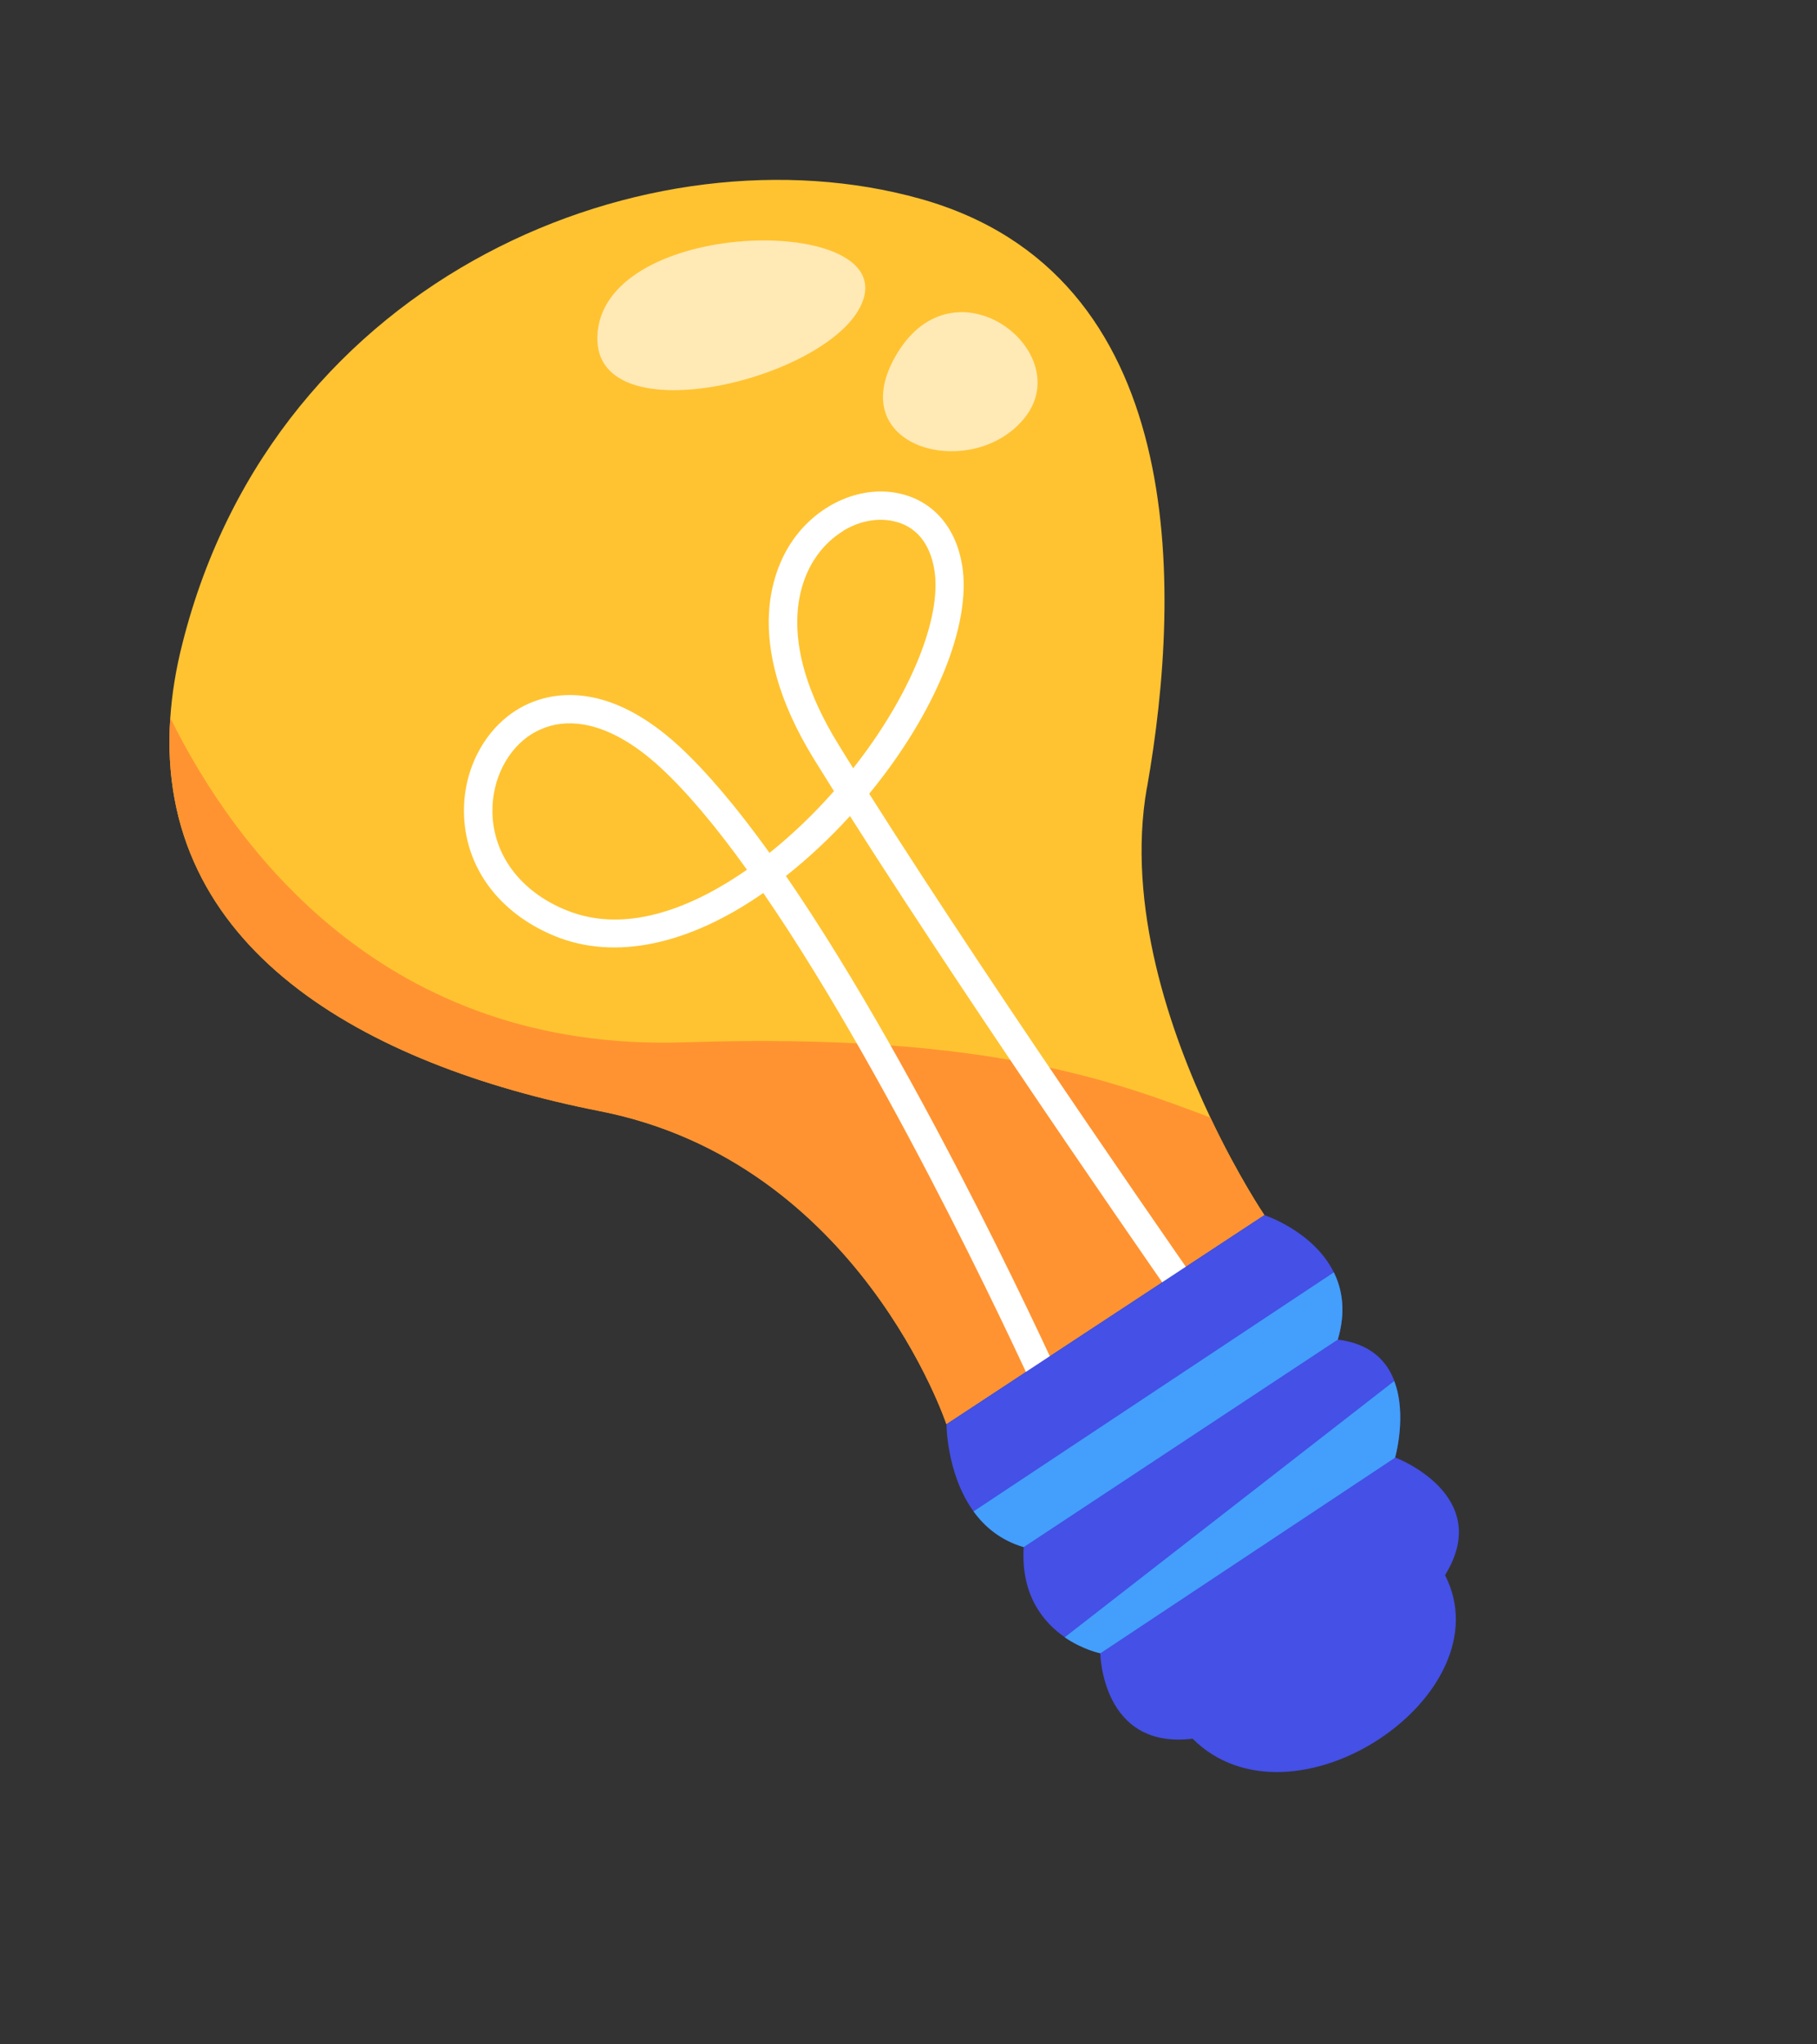 <svg width="88" height="99" viewBox="0 0 88 99" fill="none" xmlns="http://www.w3.org/2000/svg">
<rect x="0" y="0" width="88" height="99" fill="#333333" stroke="none"/>
<path d="M55.546 38.14C54.538 43.869 56.681 50.03 58.617 54.114C59.975 56.982 61.234 58.842 61.234 58.842L45.839 68.965C45.839 68.965 41.608 56.266 29.046 53.799C17.654 51.563 7.487 45.919 8.247 34.765C8.324 33.621 8.515 32.407 8.841 31.139C13.377 13.183 31.575 5.99 44.566 9.626C57.557 13.262 57.272 28.383 55.55 38.146L55.546 38.14Z" fill="#FFC331"/>
<path d="M45.837 68.976C45.837 68.976 41.606 56.277 29.044 53.81C17.654 51.563 7.487 45.919 8.247 34.765C11.392 41.111 18.636 50.962 33.167 50.476C47.934 49.985 54.103 52.426 58.617 54.114C59.975 56.982 61.234 58.842 61.234 58.842L45.839 68.965L45.837 68.976Z" fill="#FF9331"/>
<path d="M51.165 67.368C51.078 67.18 44.261 52.058 37.504 42.337C37.617 42.25 37.723 42.166 37.836 42.078C39.056 41.108 40.197 40.01 41.223 38.843C47.991 49.533 57.892 63.677 58.001 63.824L58.449 63.513C58.347 63.361 48.358 49.104 41.596 38.409C44.75 34.657 46.672 30.329 46.208 27.453C45.941 25.794 44.961 24.647 43.528 24.316C41.855 23.928 39.955 24.738 38.803 26.335C37.944 27.531 36.308 30.922 39.808 36.577C40.164 37.158 40.535 37.749 40.914 38.353C39.888 39.549 38.734 40.673 37.501 41.652C37.401 41.731 37.302 41.81 37.196 41.894C35.642 39.704 34.103 37.811 32.652 36.469C29.429 33.488 26.967 33.927 25.786 34.446C24.035 35.23 22.866 37.191 22.898 39.328C22.93 41.799 24.483 43.897 27.061 44.949C29.912 46.112 33.441 45.3 37.078 42.654C43.794 52.307 50.596 67.392 50.677 67.584L51.172 67.364L51.165 67.368ZM32.276 36.867C33.708 38.193 35.225 40.052 36.756 42.219C34.455 43.888 30.717 45.87 27.259 44.456C24.89 43.489 23.467 41.573 23.433 39.325C23.409 37.397 24.443 35.64 26 34.947C26.72 34.627 27.5 34.539 28.32 34.669C29.58 34.883 30.928 35.619 32.276 36.867ZM43.39 24.847C44.61 25.132 45.417 26.087 45.658 27.538C46.09 30.193 44.242 34.326 41.277 37.917C40.931 37.367 40.589 36.824 40.261 36.29C36.931 30.912 38.435 27.76 39.235 26.648C40.219 25.292 41.784 24.567 43.199 24.806C43.26 24.815 43.331 24.827 43.397 24.843L43.39 24.847Z" fill="white"/>
<path d="M57.892 64.402L57.657 64.063C57.248 63.486 47.815 49.985 41.166 39.519C40.202 40.574 39.173 41.539 38.095 42.394L38.061 42.414C44.83 52.259 51.478 67.047 51.541 67.194L51.709 67.575L50.46 68.135L50.292 67.755C50.014 67.135 43.487 52.727 36.967 43.243C33.341 45.77 29.777 46.511 26.894 45.339C24.158 44.226 22.507 41.984 22.47 39.339C22.439 37.035 23.696 34.917 25.605 34.073C26.878 33.508 29.524 33.022 32.921 36.165C34.23 37.381 35.693 39.106 37.269 41.301C38.362 40.427 39.406 39.426 40.39 38.312C40.071 37.791 39.747 37.292 39.441 36.792C35.809 30.921 37.539 27.352 38.449 26.088C39.695 24.358 41.767 23.48 43.603 23.908C45.21 24.281 46.3 25.547 46.599 27.381C47.065 30.228 45.301 34.542 42.096 38.438C48.703 48.865 58.355 62.678 58.768 63.262L59.003 63.601L57.888 64.395L57.892 64.402ZM25.782 35.526C24.59 36.256 23.826 37.728 23.849 39.322C23.878 41.396 25.208 43.175 27.415 44.073C30.479 45.329 33.807 43.765 36.177 42.118C34.654 39.993 33.245 38.328 31.991 37.171C30.729 36.002 29.43 35.272 28.251 35.084C27.509 34.962 26.807 35.038 26.169 35.327C26.039 35.388 25.903 35.452 25.782 35.526ZM40.832 25.716C40.361 26.005 39.927 26.401 39.574 26.896C38.82 27.933 37.421 30.909 40.619 36.071C40.847 36.443 41.079 36.821 41.321 37.203C44.063 33.73 45.631 29.926 45.253 27.601C45.106 26.696 44.648 25.555 43.302 25.245C43.247 25.232 43.186 25.223 43.132 25.21C42.362 25.086 41.548 25.269 40.828 25.71L40.832 25.716Z" fill="white"/>
<path d="M69.984 76.275C72.952 82.06 62.6 89.021 57.758 84.197C53.351 84.739 53.288 80.056 53.288 80.056C53.288 80.056 52.443 79.886 51.564 79.281C50.533 78.564 49.436 77.257 49.578 74.92C48.471 74.594 47.695 73.945 47.15 73.191C45.839 71.382 45.839 68.965 45.839 68.965L61.234 58.841C61.234 58.841 63.618 59.621 64.598 61.615C65.017 62.464 65.186 63.541 64.788 64.872C66.358 65.063 67.162 65.891 67.523 66.86C68.16 68.505 67.569 70.578 67.569 70.578C67.569 70.578 72.381 72.39 69.99 76.27L69.984 76.275Z" fill="#4450E6"/>
<path d="M64.783 64.876L49.58 74.92C48.473 74.594 47.696 73.945 47.151 73.191L64.6 61.615C65.018 62.465 65.187 63.541 64.79 64.872L64.783 64.876Z" fill="#439FFB"/>
<path d="M67.519 66.871C68.156 68.516 67.565 70.589 67.565 70.589L53.291 80.063C53.291 80.063 52.446 79.893 51.566 79.288L67.53 66.874L67.519 66.871Z" fill="#439FFB"/>
<g style="mix-blend-mode:soft-light" opacity="0.64">
<path d="M28.949 16.03C28.355 21.422 40.944 18.25 41.862 14.323C42.78 10.396 29.544 10.637 28.949 16.03Z" fill="white"/>
</g>
<g style="mix-blend-mode:soft-light" opacity="0.64">
<path d="M43.459 17.099C40.639 21.744 47.152 23.388 49.647 20.206C52.141 17.025 46.285 12.449 43.459 17.099Z" fill="white"/>
</g>
</svg>
